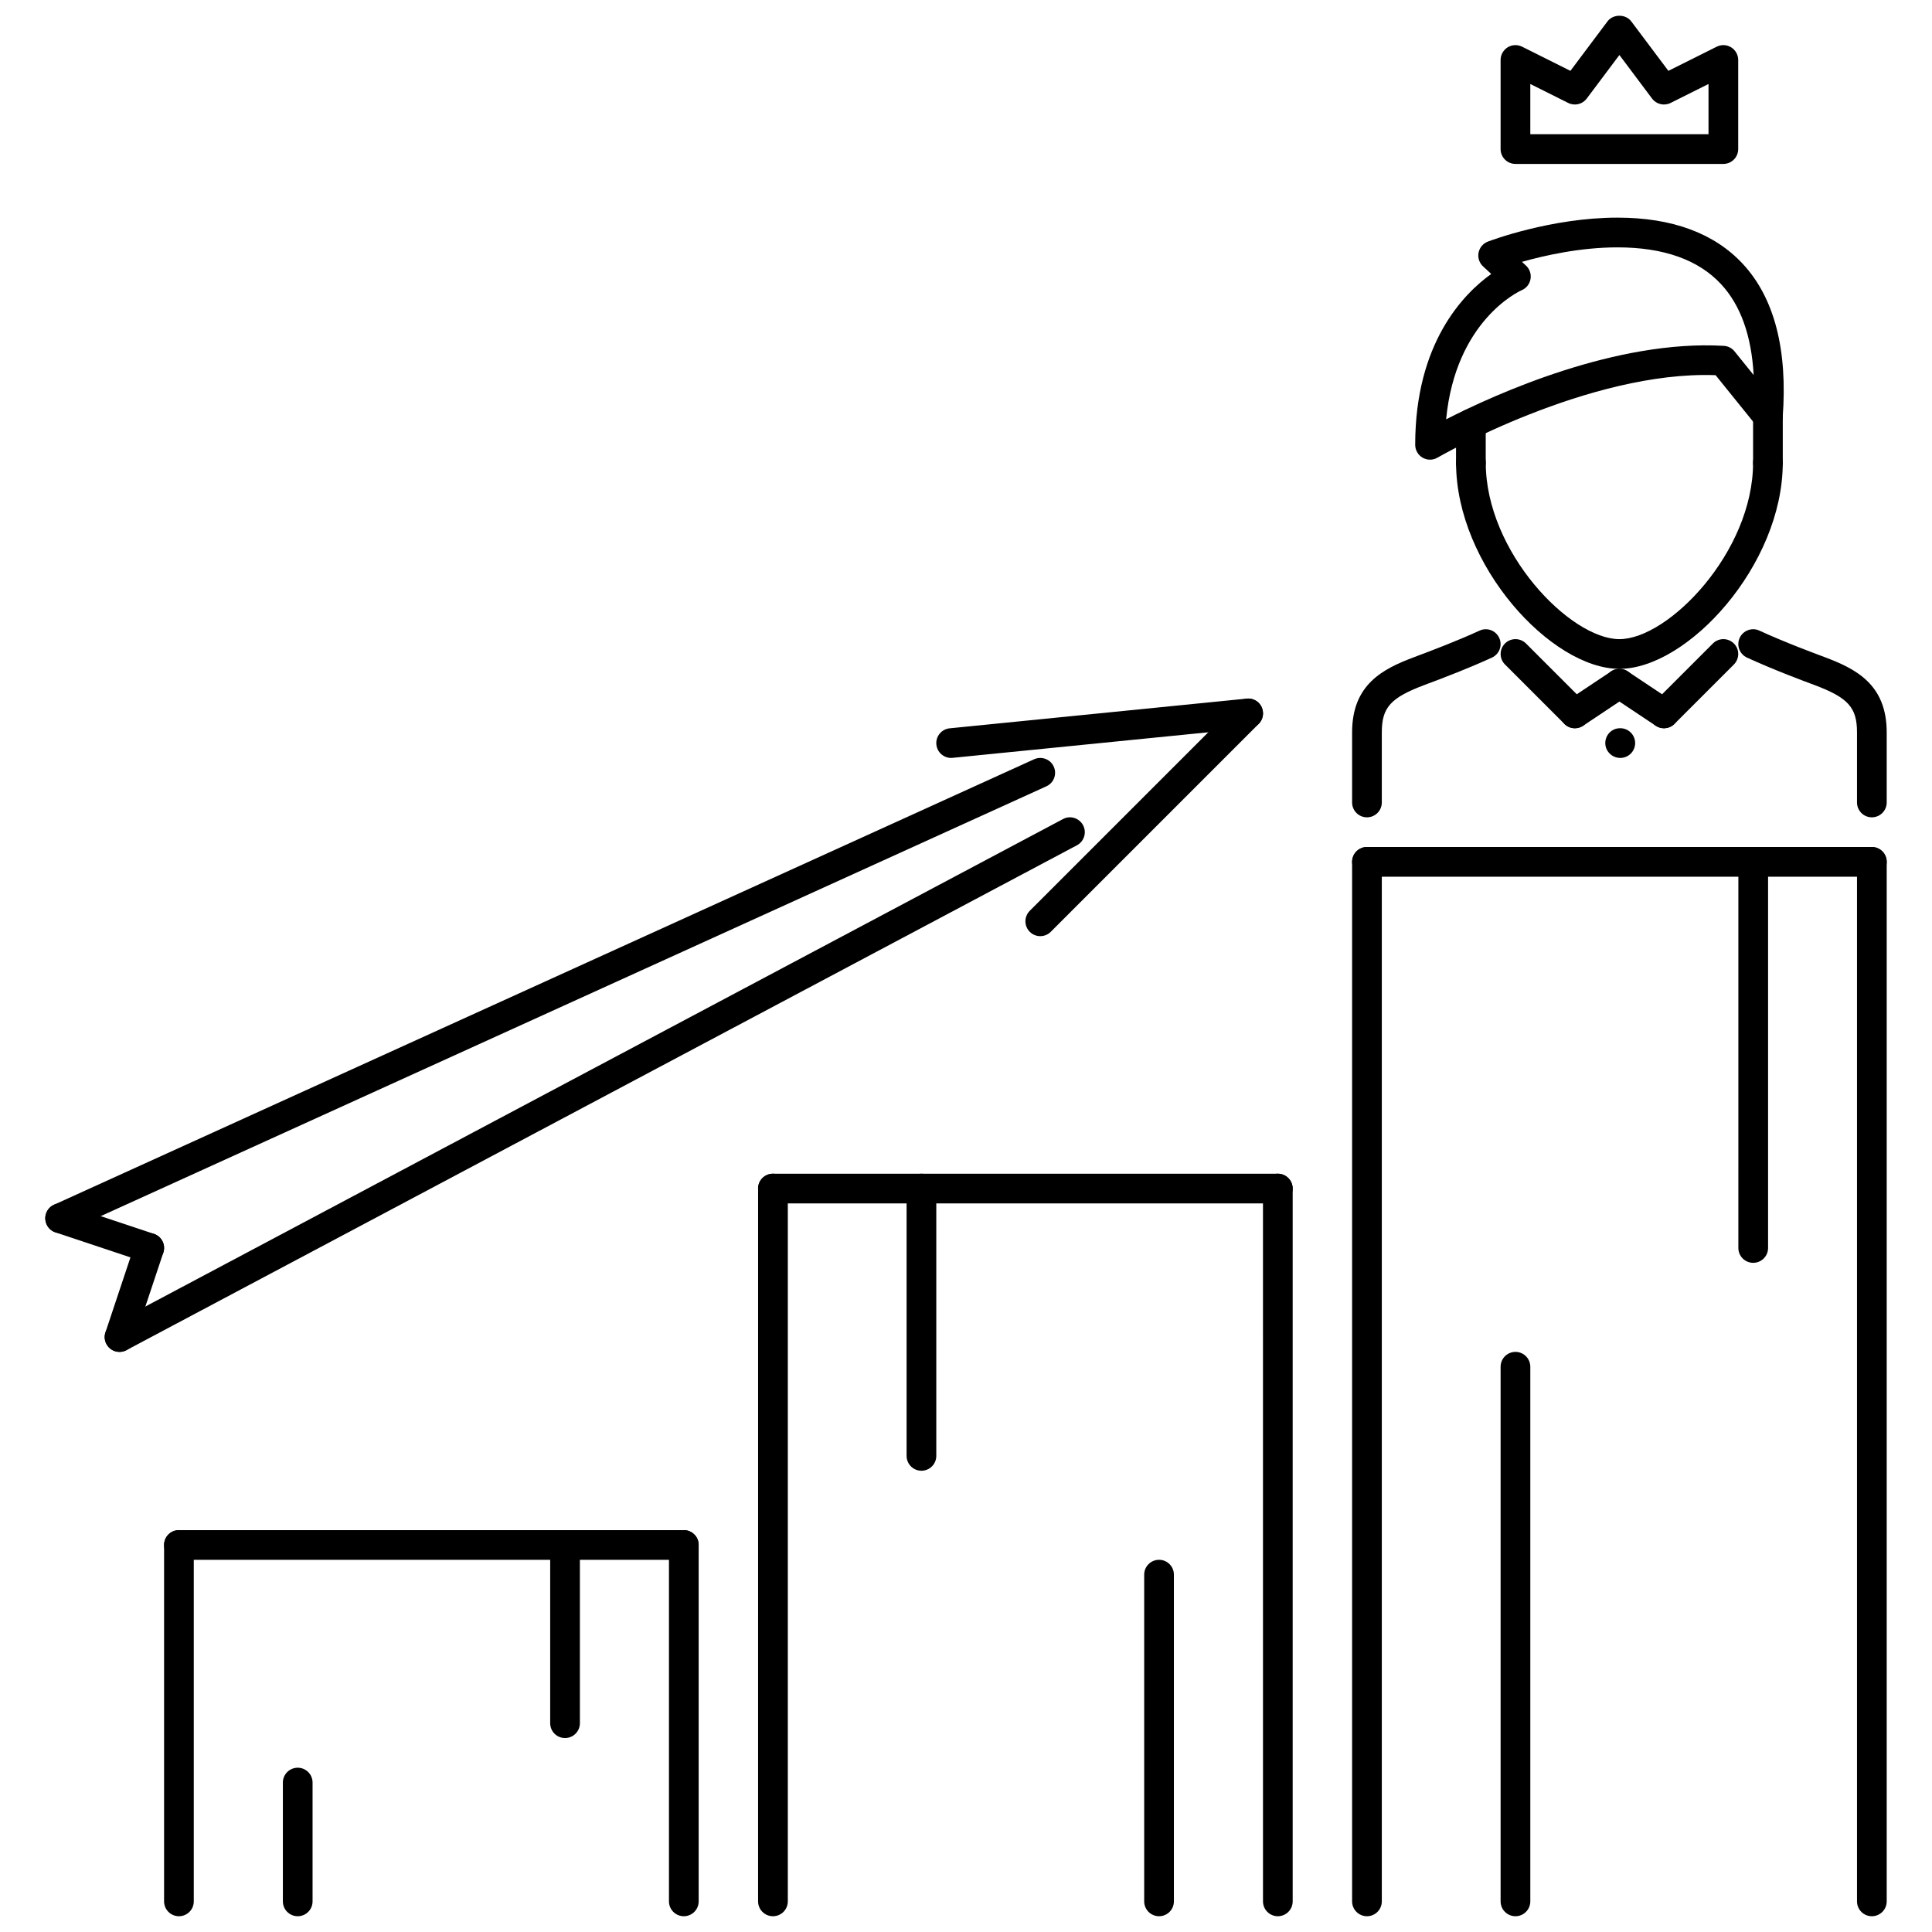 <?xml version="1.0" encoding="UTF-8"?>
<!-- Uploaded to: SVG Repo, www.svgrepo.com, Generator: SVG Repo Mixer Tools -->
<svg width="800px" height="800px" version="1.1" viewBox="144 144 512 512" xmlns="http://www.w3.org/2000/svg">
 <defs>
  <clipPath id="j">
   <path d="m502 368h9v283.9h-9z"/>
  </clipPath>
  <clipPath id="h">
   <path d="m636 368h8v283.9h-8z"/>
  </clipPath>
  <clipPath id="g">
   <path d="m344 455h9v196.9h-9z"/>
  </clipPath>
  <clipPath id="f">
   <path d="m478 455h9v196.9h-9z"/>
  </clipPath>
  <clipPath id="e">
   <path d="m187 549h9v102.9h-9z"/>
  </clipPath>
  <clipPath id="d">
   <path d="m321 549h9v102.9h-9z"/>
  </clipPath>
  <clipPath id="c">
   <path d="m541 148.09h64v39.906h-64z"/>
  </clipPath>
  <clipPath id="b">
   <path d="m218 612h9v39.902h-9z"/>
  </clipPath>
  <clipPath id="a">
   <path d="m447 557h9v94.902h-9z"/>
  </clipPath>
  <clipPath id="i">
   <path d="m541 502h9v149.9h-9z"/>
  </clipPath>
 </defs>
 <path d="m573.39 344.86c-2.168 0-3.973-1.762-3.973-3.934 0-2.176 1.723-3.938 3.898-3.938h0.078c2.176 0 3.938 1.762 3.938 3.938-0.004 2.172-1.766 3.934-3.941 3.934z"/>
 <path d="m506.26 360.6c-2.176 0-3.938-1.762-3.938-3.938v-18.578c0-12.715 8.148-16.832 16.488-19.953 4.988-1.867 11.461-4.344 17.293-7.012 1.969-0.922 4.312-0.039 5.211 1.938 0.906 1.977 0.039 4.312-1.938 5.211-6.055 2.781-12.707 5.328-17.809 7.234-9.039 3.383-11.375 5.973-11.375 12.582v18.578c0 2.176-1.758 3.938-3.934 3.938z"/>
 <path d="m640.06 360.6c-2.176 0-3.934-1.762-3.934-3.938v-18.578c0-6.609-2.344-9.203-11.383-12.59-2.644-0.977-10.715-3.981-17.773-7.227-1.977-0.906-2.844-3.246-1.938-5.219 0.914-1.969 3.254-2.852 5.219-1.93 6.793 3.121 14.66 6.043 17.242 7.004 8.355 3.129 16.504 7.25 16.504 19.961v18.578c0 2.176-1.762 3.938-3.938 3.938z"/>
 <path d="m522.98 265.82c-0.676 0-1.359-0.176-1.969-0.523-1.215-0.707-1.969-2.008-1.969-3.414-0.008-26.996 12.812-40.031 20.152-45.281l-2.168-2.008c-1-0.93-1.453-2.297-1.191-3.637 0.262-1.336 1.191-2.445 2.461-2.93 0.684-0.262 16.832-6.352 34.352-6.352 14.488 0 25.656 4.129 33.215 12.258 8.355 9.008 11.914 22.699 10.566 40.691-0.113 1.613-1.207 2.984-2.75 3.465-1.535 0.461-3.215-0.023-4.234-1.289l-10.793-13.375c-33.59-1.238-73.312 21.629-73.699 21.852-0.609 0.363-1.285 0.543-1.973 0.543zm24.348-52.426 1.078 0.992c0.977 0.906 1.43 2.246 1.199 3.559-0.223 1.316-1.098 2.422-2.32 2.953-0.754 0.332-17.531 8.07-20.047 34.227 13.215-6.758 45.082-21.16 73.605-19.469 1.105 0.062 2.137 0.594 2.828 1.461l5.066 6.273c-0.578-10.445-3.465-18.523-8.641-24.09-6.004-6.465-15.234-9.746-27.441-9.746-9.824-0.004-19.367 2.152-25.328 3.84z"/>
 <path d="m573.16 321.25c-18.109 0-43.289-27.527-43.289-54.621 0-2.176 1.762-3.938 3.938-3.938 2.176 0 3.934 1.762 3.934 3.938 0 23.652 22.406 46.75 35.418 46.75 13.004 0 35.422-23.098 35.422-46.75 0-2.176 1.758-3.938 3.934-3.938s3.934 1.762 3.934 3.938c0 27.094-25.188 54.621-43.289 54.621z"/>
 <g clip-path="url(#j)">
  <path d="m506.26 651.82c-2.176 0-3.938-1.762-3.938-3.938v-275.48c0-2.176 1.762-3.938 3.938-3.938 2.176 0 3.934 1.762 3.934 3.938v275.48c0 2.176-1.758 3.938-3.934 3.938z"/>
 </g>
 <g clip-path="url(#h)">
  <path d="m640.06 651.82c-2.176 0-3.934-1.762-3.934-3.938v-275.48c0-2.176 1.762-3.938 3.934-3.938 2.176 0 3.938 1.762 3.938 3.938v275.48c0 2.176-1.762 3.938-3.938 3.938z"/>
 </g>
 <path d="m533.8 270.56c-2.176 0-3.938-1.762-3.938-3.934v-10.316c0-2.176 1.762-3.934 3.938-3.934 2.176 0 3.934 1.762 3.934 3.934v10.316c0 2.172-1.758 3.934-3.934 3.934z"/>
 <path d="m612.52 270.56c-2.176 0-3.934-1.762-3.934-3.934v-12.285c0-2.176 1.758-3.938 3.934-3.938s3.934 1.762 3.934 3.938v12.285c0 2.172-1.758 3.934-3.934 3.934z"/>
 <path d="m561.36 336.99c-1.008 0-2.016-0.383-2.781-1.152l-15.742-15.742c-1.535-1.535-1.535-4.027 0-5.566 1.535-1.535 4.027-1.535 5.566 0l15.742 15.742c1.535 1.535 1.535 4.027 0 5.566-0.773 0.766-1.781 1.152-2.785 1.152z"/>
 <path d="m561.36 336.99c-1.27 0-2.519-0.613-3.273-1.754-1.207-1.805-0.723-4.25 1.09-5.457l11.809-7.871c1.805-1.207 4.25-0.715 5.457 1.09 1.207 1.805 0.715 4.25-1.09 5.457l-11.805 7.871c-0.684 0.449-1.438 0.664-2.188 0.664z"/>
 <path d="m584.97 336.99c-1.008 0-2.016-0.383-2.781-1.152-1.535-1.535-1.535-4.027 0-5.566l15.742-15.742c1.535-1.535 4.027-1.535 5.566 0 1.535 1.535 1.535 4.027 0 5.566l-15.742 15.742c-0.773 0.766-1.781 1.152-2.785 1.152z"/>
 <path d="m584.96 336.99c-0.746 0-1.508-0.215-2.176-0.66l-11.805-7.871c-1.816-1.207-2.297-3.652-1.09-5.457 1.199-1.805 3.637-2.297 5.457-1.09l11.805 7.871c1.805 1.207 2.297 3.652 1.09 5.457-0.762 1.133-2.008 1.75-3.281 1.75z"/>
 <path d="m640.06 376.34h-133.8c-2.176 0-3.938-1.762-3.938-3.938s1.762-3.938 3.938-3.938h133.8c2.176 0 3.938 1.762 3.938 3.938s-1.762 3.938-3.938 3.938z"/>
 <g clip-path="url(#g)">
  <path d="m348.84 651.82c-2.176 0-3.938-1.762-3.938-3.938l0.004-188.9c0-2.176 1.762-3.938 3.938-3.938 2.176 0 3.934 1.762 3.934 3.938v188.9c0 2.176-1.762 3.938-3.938 3.938z"/>
 </g>
 <g clip-path="url(#f)">
  <path d="m482.64 651.82c-2.176 0-3.934-1.762-3.934-3.938l-0.004-188.9c0-2.176 1.762-3.938 3.934-3.938 2.176 0 3.938 1.762 3.938 3.938v188.9c0 2.176-1.758 3.938-3.934 3.938z"/>
 </g>
 <path d="m482.64 462.92h-133.81c-2.176 0-3.938-1.758-3.938-3.934s1.762-3.938 3.938-3.938h133.8c2.176 0 3.938 1.762 3.938 3.938s-1.758 3.934-3.934 3.934z"/>
 <g clip-path="url(#e)">
  <path d="m191.42 651.82c-2.176 0-3.938-1.762-3.938-3.938v-94.453c0-2.176 1.762-3.934 3.938-3.934s3.934 1.758 3.934 3.934v94.453c0 2.176-1.758 3.938-3.934 3.938z"/>
 </g>
 <g clip-path="url(#d)">
  <path d="m325.22 651.82c-2.176 0-3.938-1.762-3.938-3.938v-94.453c0-2.176 1.762-3.934 3.938-3.934 2.176 0 3.934 1.758 3.934 3.934v94.453c0.004 2.176-1.758 3.938-3.934 3.938z"/>
 </g>
 <path d="m325.22 557.37h-133.8c-2.176 0-3.938-1.758-3.938-3.934s1.762-3.934 3.938-3.934h133.8c2.176 0 3.934 1.758 3.934 3.934 0.004 2.176-1.758 3.934-3.934 3.934z"/>
 <g clip-path="url(#c)">
  <path d="m600.71 187.44h-55.102c-2.176 0-3.934-1.762-3.934-3.938v-23.609c0-1.359 0.707-2.629 1.867-3.352 1.152-0.715 2.606-0.777 3.828-0.168l12.805 6.402 9.832-13.113c1.484-1.984 4.812-1.984 6.293 0l9.84 13.113 12.809-6.402c1.215-0.613 2.66-0.547 3.828 0.168 1.16 0.723 1.867 1.992 1.867 3.352v23.613c0 2.176-1.762 3.934-3.934 3.934zm-51.164-7.871h47.227v-13.312l-10.047 5.027c-1.707 0.84-3.766 0.367-4.91-1.16l-8.656-11.547-8.664 11.547c-1.137 1.527-3.199 2-4.902 1.16l-10.047-5.027z"/>
 </g>
 <path d="m419.68 392.09c-1.008 0-2.016-0.383-2.781-1.152-1.535-1.535-1.535-4.027 0-5.566l55.098-55.098c1.535-1.535 4.027-1.535 5.566 0 1.535 1.535 1.535 4.027 0 5.566l-55.098 55.098c-0.77 0.766-1.777 1.152-2.785 1.152z"/>
 <path d="m396.06 344.86c-2 0-3.707-1.516-3.914-3.543-0.215-2.16 1.359-4.09 3.523-4.305l78.711-7.871c2.223-0.207 4.09 1.359 4.305 3.519s-1.359 4.09-3.519 4.305l-78.711 7.871c-0.133 0.016-0.266 0.023-0.395 0.023z"/>
 <path d="m175.68 502.27c-1.41 0-2.769-0.762-3.477-2.09-1.023-1.922-0.293-4.297 1.629-5.32l251.87-133.8c1.906-1.039 4.297-0.285 5.32 1.629 1.023 1.922 0.293 4.297-1.629 5.32l-251.88 133.8c-0.586 0.316-1.219 0.461-1.84 0.461z"/>
 <path d="m159.94 470.79c-1.5 0-2.93-0.852-3.586-2.305-0.898-1.984-0.027-4.312 1.953-5.211l259.74-118.06c1.992-0.891 4.32-0.023 5.211 1.953 0.898 1.984 0.023 4.312-1.953 5.211l-259.74 118.06c-0.531 0.238-1.086 0.352-1.625 0.352z"/>
 <path d="m175.68 502.27c-0.41 0-0.832-0.062-1.246-0.199-2.059-0.691-3.176-2.922-2.488-4.981l7.871-23.613c0.688-2.051 2.902-3.184 4.977-2.492 2.059 0.691 3.176 2.922 2.488 4.981l-7.871 23.613c-0.547 1.648-2.082 2.691-3.731 2.691z"/>
 <path d="m183.55 478.66c-0.41 0-0.832-0.062-1.246-0.199l-23.613-7.871c-2.059-0.691-3.176-2.922-2.484-4.981 0.684-2.059 2.891-3.191 4.977-2.492l23.613 7.871c2.059 0.691 3.176 2.922 2.488 4.981-0.551 1.648-2.086 2.691-3.734 2.691z"/>
 <g clip-path="url(#b)">
  <path d="m222.9 651.82c-2.176 0-3.938-1.762-3.938-3.938v-31.484c0-2.176 1.762-3.934 3.938-3.934 2.176 0 3.934 1.762 3.934 3.934v31.484c0 2.176-1.758 3.938-3.934 3.938z"/>
 </g>
 <path d="m293.74 604.6c-2.176 0-3.934-1.762-3.934-3.934v-47.211c0-2.176 1.762-3.934 3.934-3.934 2.176 0 3.938 1.758 3.938 3.934v47.211c0 2.176-1.762 3.934-3.938 3.934z"/>
 <path d="m388.19 533.76c-2.176 0-3.934-1.762-3.934-3.938v-70.832c0-2.176 1.762-3.938 3.934-3.938 2.176 0 3.938 1.762 3.938 3.938v70.832c0 2.176-1.762 3.938-3.938 3.938z"/>
 <g clip-path="url(#a)">
  <path d="m451.16 651.82c-2.176 0-3.938-1.762-3.938-3.938v-86.582c0-2.176 1.762-3.938 3.938-3.938 2.176 0 3.934 1.762 3.934 3.938v86.582c0 2.176-1.758 3.938-3.934 3.938z"/>
 </g>
 <g clip-path="url(#i)">
  <path d="m545.61 651.82c-2.176 0-3.934-1.762-3.934-3.938v-141.68c0-2.176 1.758-3.938 3.934-3.938s3.938 1.762 3.938 3.938v141.68c0 2.176-1.762 3.938-3.938 3.938z"/>
 </g>
 <path d="m608.62 478.66c-2.176 0-3.938-1.762-3.938-3.934l0.004-102.32c0-2.176 1.762-3.938 3.938-3.938 2.176 0 3.934 1.762 3.934 3.938v102.32c0 2.176-1.762 3.934-3.938 3.934z"/>
</svg>